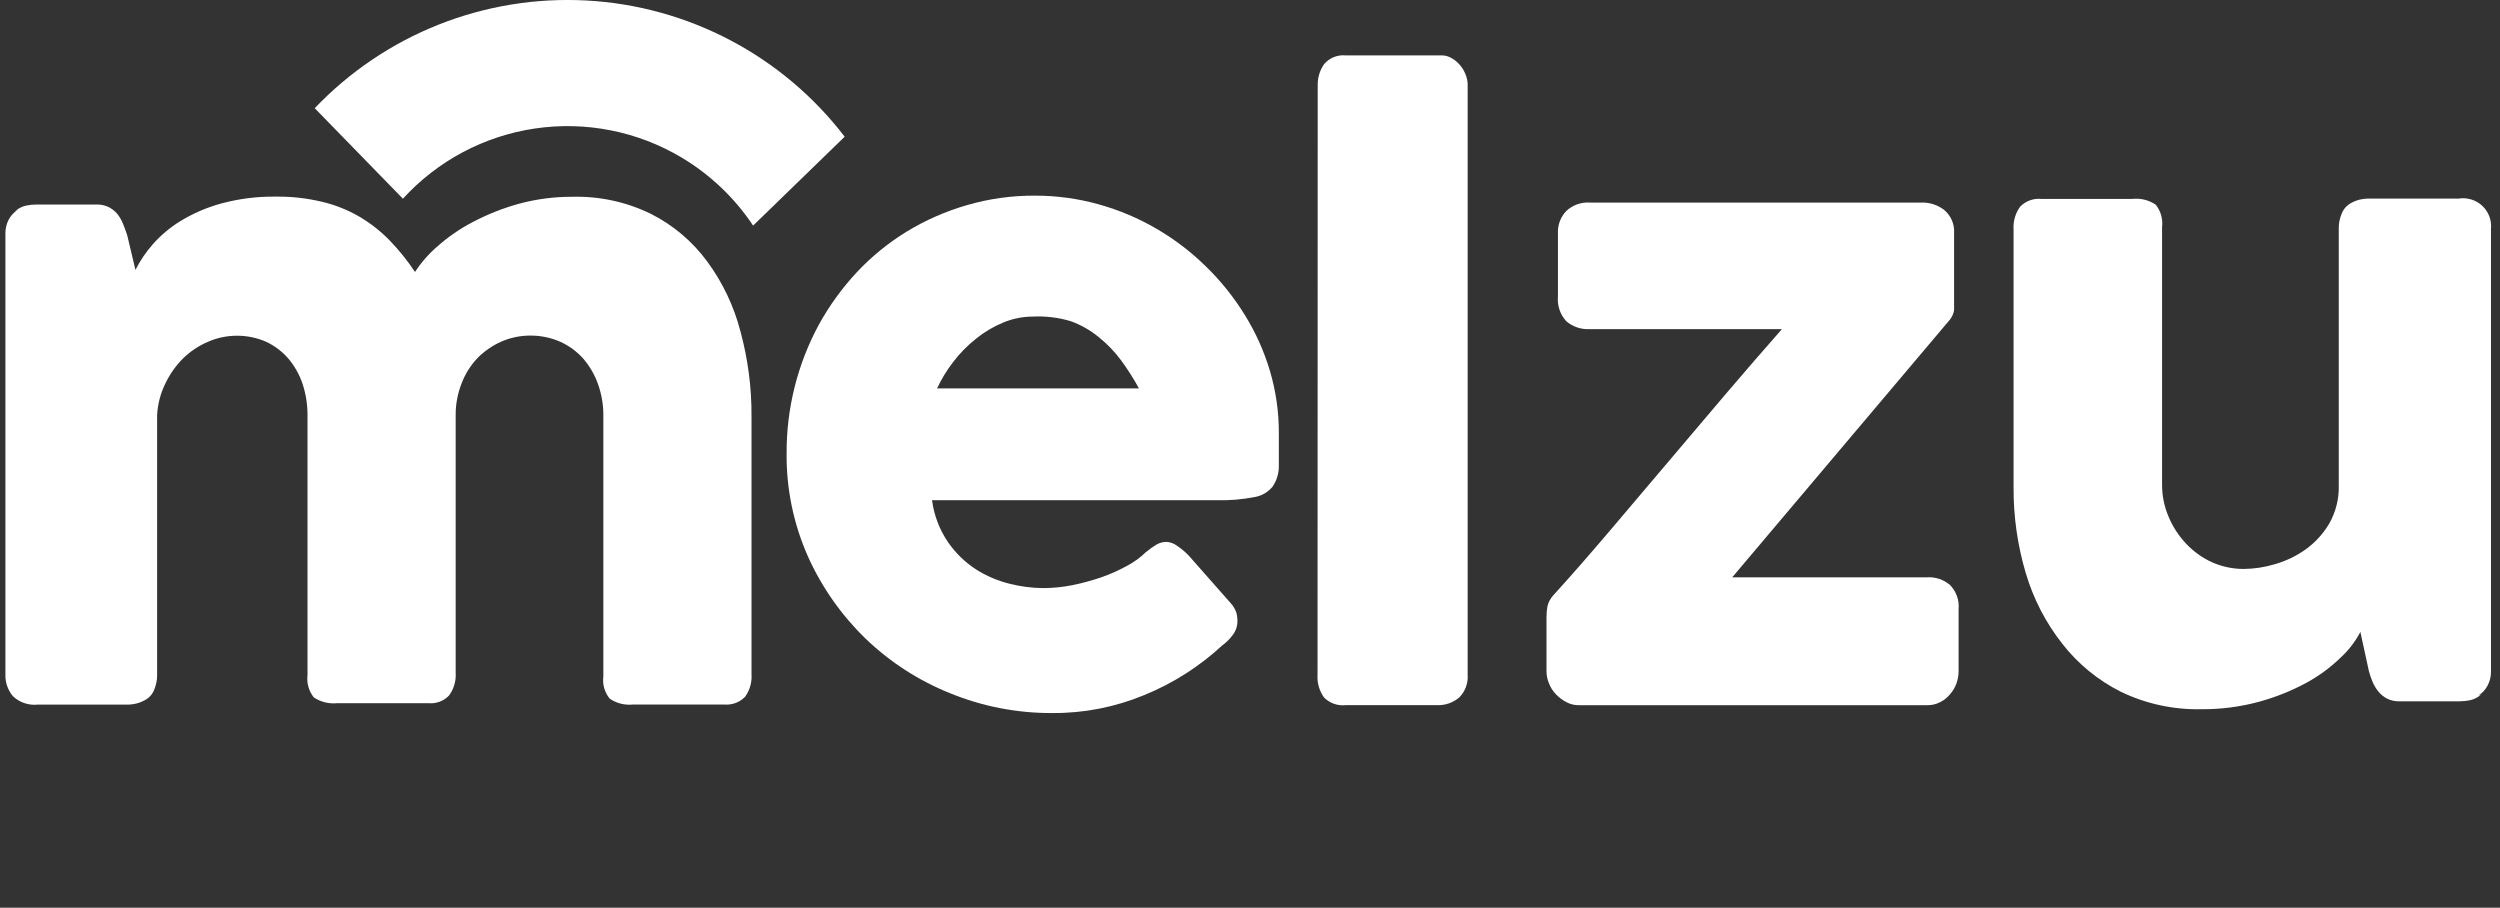 <svg fill="none" height="61" viewBox="0 0 168 61" width="168" xmlns="http://www.w3.org/2000/svg" xmlns:xlink="http://www.w3.org/1999/xlink"><rect x="0" y="0" width="168" height="61" fill="#333333" stroke="none"/><clipPath id="a"><path d="m0 0h168v61h-168z"/></clipPath><g clip-path="url(#a)" fill="#fff"><path d="m45.797 10.583c1.926 1.148 3.57 2.712 4.811 4.577l6.154-5.973c-2.06-2.688-4.679-4.899-7.677-6.479s-6.303-2.493-9.687-2.675c-3.385-.182-6.769.371-9.919 1.62-3.15 1.25-5.992 3.166-8.329 5.618l5.926 6.082c2.323-2.546 5.455-4.212 8.867-4.717s6.893.183 9.855 1.947z"/><path d="m1.008 14.198c.207-.184.456-.314.726-.379.242-.05.489-.076.737-.076h4.009c.284-.008.566.052.823.173.224.115.423.273.585.465.158.201.286.423.379.66.098.249.195.498.282.768l.553 2.327c.31-.612.696-1.183 1.148-1.699.541-.619 1.173-1.152 1.874-1.58.851-.518 1.77-.915 2.73-1.179 1.204-.326 2.447-.483 3.695-.465 1.025-.012 2.047.101 3.045.336.874.201 1.713.529 2.492.974.754.436 1.447.971 2.058 1.591.649.665 1.233 1.389 1.744 2.164.417-.642.925-1.222 1.506-1.721.721-.64 1.518-1.189 2.373-1.634.979-.516 2.01-.926 3.077-1.223 1.176-.321 2.389-.481 3.608-.476 1.837-.05 3.66.347 5.309 1.158 1.48.75 2.764 1.836 3.749 3.171 1.041 1.408 1.802 3.002 2.243 4.697.509 1.869.761 3.799.748 5.735v17.314c.04.544-.114 1.084-.433 1.526-.18.185-.398.328-.64.417-.242.09-.501.125-.758.102h-6.132c-.55.058-1.103-.08-1.56-.39-.171-.206-.298-.445-.372-.702-.074-.257-.095-.526-.061-.792v-17.477c.012-.737-.109-1.47-.357-2.164-.219-.626-.554-1.206-.986-1.71-.433-.488-.965-.879-1.56-1.147-.639-.278-1.329-.418-2.026-.411-.66.001-1.313.138-1.918.4-.59.26-1.126.627-1.582 1.082-.472.487-.841 1.065-1.083 1.699-.277.688-.417 1.423-.412 2.164v17.314c.037.545-.121 1.085-.444 1.526-.176.186-.393.33-.633.419s-.498.124-.753.1h-6.132c-.553.056-1.109-.081-1.571-.39-.166-.208-.289-.448-.362-.704-.073-.256-.093-.525-.061-.789v-17.39c.011-.734-.099-1.466-.325-2.164-.208-.625-.531-1.204-.953-1.71-.419-.485-.936-.876-1.517-1.147-.612-.265-1.272-.401-1.939-.401-.667 0-1.327.136-1.939.401-.61.259-1.168.625-1.647 1.082-.499.489-.909 1.06-1.213 1.688-.338.674-.534 1.411-.574 2.164v17.487c0.0.311-.059.62-.173.909-.09.28-.274.52-.52.682-.201.129-.42.227-.65.292-.23.06-.467.089-.704.087h-5.992c-.299.029-.6-.006-.884-.103-.284-.097-.544-.254-.762-.46-.349-.413-.531-.942-.509-1.482v-29.629c-.003-.324.075-.644.228-.931.144-.274.362-.502.628-.66z"/><path d="m82.158 43.35c-1.534 1.426-3.314 2.563-5.255 3.355-1.956.813-4.057 1.225-6.176 1.212-2.359.013-4.697-.44-6.88-1.331-2.111-.846-4.039-2.092-5.677-3.668-1.633-1.581-2.949-3.457-3.879-5.53-.965-2.177-1.453-4.534-1.43-6.915-.016-3.022.729-5.999 2.167-8.657.701-1.272 1.556-2.454 2.546-3.517.992-1.058 2.122-1.979 3.359-2.738 1.263-.767 2.622-1.364 4.041-1.775 1.488-.434 3.032-.649 4.583-.638 1.447-.003 2.887.194 4.28.584 1.362.379 2.669.932 3.89 1.645 1.211.705 2.329 1.56 3.326 2.543.997.971 1.87 2.062 2.6 3.246.729 1.175 1.297 2.441 1.69 3.766.395 1.339.595 2.727.596 4.123v2.251c.005.493-.138.975-.412 1.385-.309.382-.749.637-1.235.714-.835.162-1.685.231-2.535.206h-19.123c.132 1.017.503 1.989 1.083 2.835.501.722 1.137 1.339 1.874 1.818.694.441 1.455.766 2.254.963.737.187 1.493.286 2.254.292.658-.002 1.315-.067 1.961-.195.66-.136 1.312-.313 1.95-.53.594-.208 1.171-.465 1.723-.768.464-.245.891-.555 1.268-.92.229-.191.471-.364.726-.519.199-.11.422-.17.65-.173.254.011.5.097.704.249.294.198.567.426.813.682l2.806 3.182c.168.181.297.395.379.628.052.183.078.372.076.563.008.331-.095.654-.292.92-.195.274-.433.515-.704.714zm-12.763-22.076c-.689.003-1.37.143-2.004.411-.652.272-1.262.636-1.809 1.082-.573.453-1.086.977-1.528 1.558-.425.55-.788 1.146-1.083 1.775h13.565c-.36-.662-.766-1.298-1.213-1.905-.427-.574-.926-1.09-1.484-1.537-.568-.468-1.213-.834-1.907-1.082-.822-.242-1.679-.344-2.535-.303z"/><path d="m88.55 5.735c-.013-.51.139-1.011.433-1.428.176-.208.401-.37.653-.471.253-.102.527-.141.798-.113h6.501c.193.007.383.059.553.152.203.104.387.243.542.411.18.185.323.401.423.638.12.254.179.531.173.812v39.606c.021.28-.018.561-.116.824-.097.263-.25.503-.448.702-.409.35-.935.535-1.474.519h-6.165c-.266.028-.534-.004-.785-.094-.251-.09-.479-.235-.666-.425-.316-.444-.469-.983-.433-1.526z"/><path d="m104.694 15.68c-.014-.276.029-.552.126-.81s.246-.495.437-.694c.209-.195.454-.345.722-.442.269-.097.554-.138.838-.121h22.341c.546-.01 1.079.17 1.506.509.223.191.398.431.511.702.113.271.161.564.139.857v4.61.552c-.038.233-.134.453-.281.638l-14.627 17.314h13.121c.553-.027 1.096.159 1.516.519.208.213.367.468.466.749s.136.579.109.875v4.166c-.001.277-.048.551-.141.812-.094.272-.242.522-.434.736-.179.223-.404.404-.66.53-.264.14-.558.211-.856.206h-23.457c-.284.001-.564-.07-.813-.206-.254-.131-.484-.303-.682-.508-.208-.21-.37-.461-.477-.736-.115-.263-.174-.546-.173-.833v-3.658c-.001-.239.021-.479.065-.714.065-.266.195-.511.379-.714 1.192-1.309 2.427-2.727 3.727-4.253l3.944-4.653 3.954-4.664c1.311-1.537 2.557-2.976 3.749-4.329h-12.926c-.568.029-1.126-.161-1.56-.53-.207-.224-.364-.489-.461-.779s-.132-.595-.102-.899z"/><path d="m166.732 46.673c-.207.184-.456.314-.726.379-.242.05-.489.076-.736.076h-4.02c-.284.009-.567-.05-.823-.173-.225-.115-.423-.273-.585-.465-.165-.2-.3-.422-.401-.66-.108-.249-.195-.505-.26-.768l-.564-2.597c-.34.65-.791 1.236-1.332 1.731-.685.665-1.458 1.233-2.297 1.688-1 .54-2.057.965-3.153 1.266-1.267.347-2.576.518-3.89.509-1.873.043-3.729-.357-5.417-1.169-1.544-.774-2.895-1.883-3.955-3.246-1.103-1.405-1.93-3.006-2.437-4.718-.556-1.868-.834-3.808-.824-5.757v-17.347c-.038-.549.119-1.093.444-1.537.18-.185.399-.328.64-.417.242-.09.501-.125.758-.102h6.143c.554-.06 1.11.078 1.571.39.166.211.289.452.362.71.072.258.093.528.061.794v17.314c-.003.744.149 1.481.444 2.164.281.669.681 1.281 1.181 1.807.495.525 1.087.947 1.744 1.244.666.294 1.386.445 2.113.444.705-.006 1.405-.112 2.08-.314.745-.211 1.449-.548 2.081-.996.646-.464 1.188-1.057 1.592-1.742.44-.778.661-1.661.639-2.554v-17.314c0-.308.059-.613.174-.898.093-.281.276-.524.52-.693.201-.129.42-.227.65-.292.23-.059.467-.088.704-.086h6.013c.286-.045.578-.023.853.062.276.086.528.234.738.432.209.199.37.443.47.714.1.271.136.561.106.848v29.737c.004.324-.075.644-.227.931-.141.276-.354.508-.618.671z"/></g></svg>